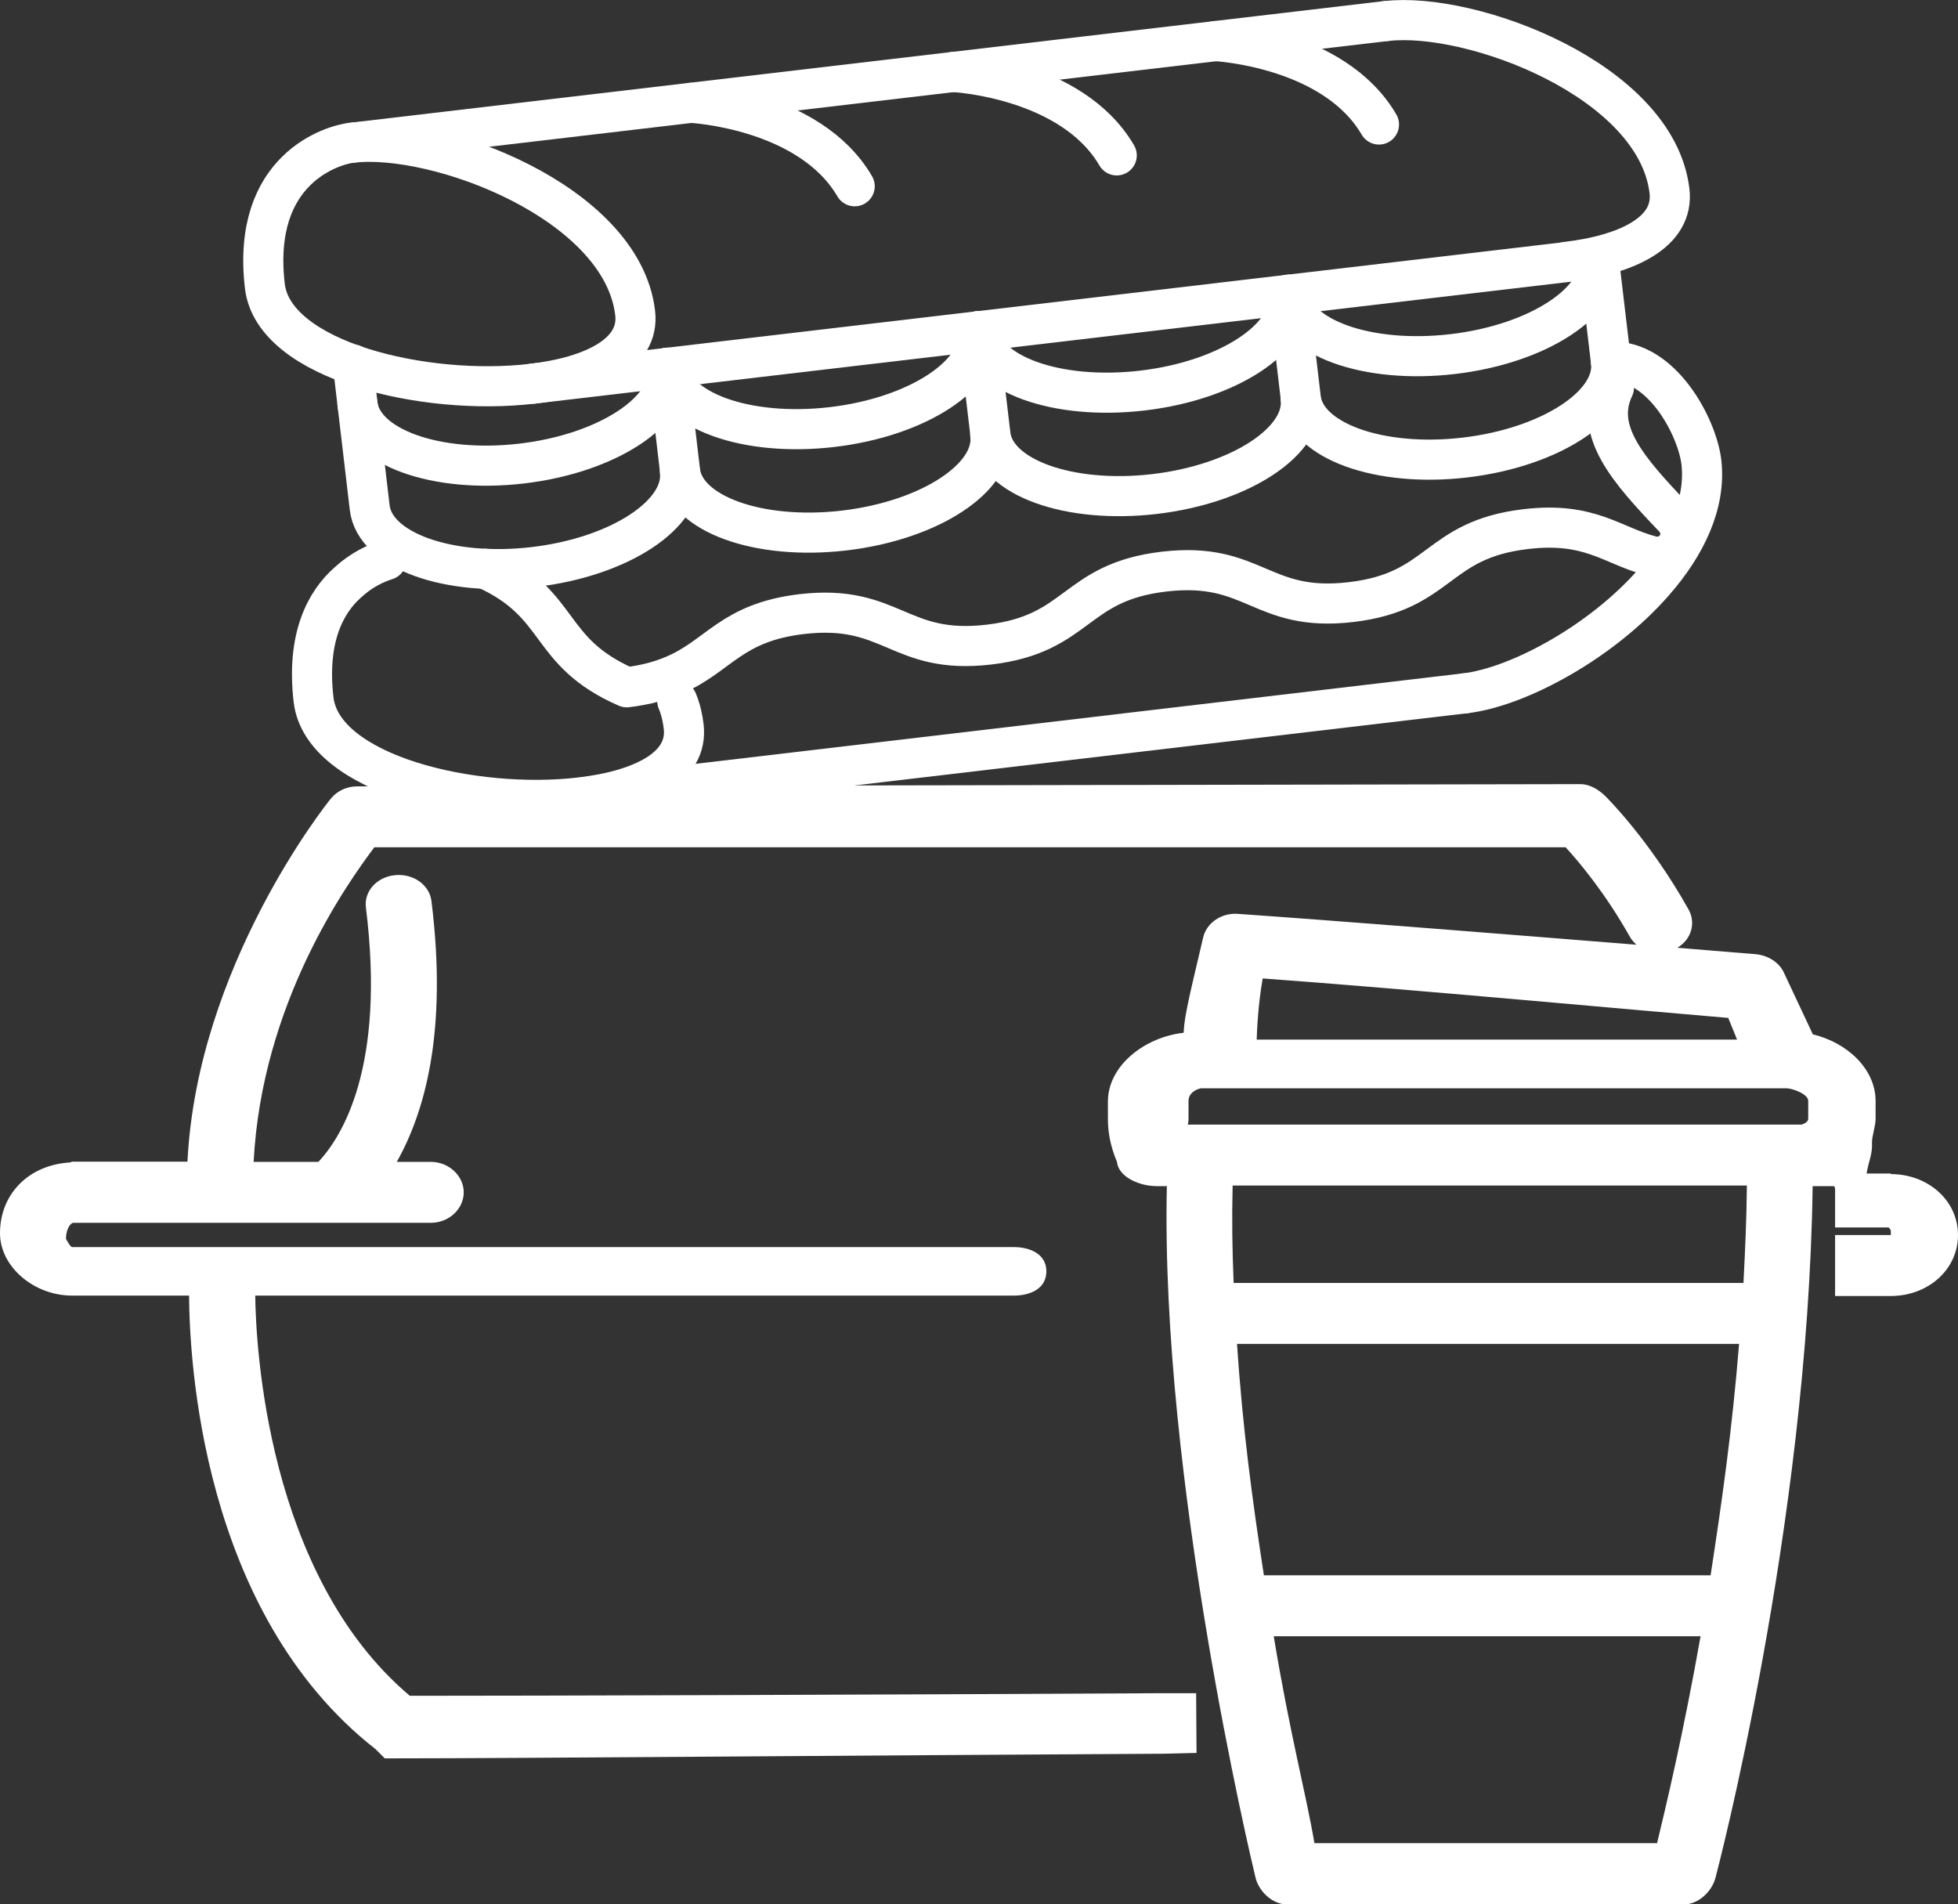<svg id="Calque_1" xmlns="http://www.w3.org/2000/svg" viewBox="0 0 97.66 94.97" fill='#ffffff'>
    <rect x="0" y="0" width="97.66" height="94.97" fill="#333333" stroke="none"/>
    <defs>
        <style>
            .cls-1{fill:#ffffff;}.cls-2{fill:none;stroke:#ffffff;stroke-linecap:round;stroke-linejoin:round;stroke-width:2px;}</style>
    </defs>
    <path class="cls-1"
        d="m94.32,58.53h-1.22c.1-.61.3-.96.27-1.53-.01-.32.18-.83.18-1.2v-.88c0-1.61-1.42-2.92-3.13-3.33l-1.44-3.07c-.23-.52-.81-.88-1.43-.93-.05,0-1.59-.13-3.89-.32.7-.41.94-1.23.56-1.91-1.95-3.48-4.11-5.62-4.2-5.7-.31-.29-.74-.55-1.19-.55h0l-61.01.11c-.51,0-.99.22-1.3.59-.27.32-6.69,8.41-7.17,18.13H3.59s-.08.04-.12.04c-2.04.13-3.47,1.57-3.47,3.53,0,1.66,1.68,3.11,3.6,3.11h5.83c.02,3.04.57,15.79,9.3,22.62l.46.46h.61c5.69,0,23.42-.15,38.24-.23l1.64-.04-.02-2.98h-1.64c-14.3.08-31.31.13-37.58.13-7.15-6.04-7.68-17.54-7.71-19.96h37.82c.91,0,1.64-.39,1.64-1.21s-.74-1.21-1.64-1.21H3.6c-.09,0-.27-.34-.31-.41,0-.49.23-.8.37-.8h17.83c.91,0,1.64-.7,1.64-1.52s-.74-1.52-1.64-1.52h-1.7c1.37-2.43,2.55-6.43,1.73-13.01-.1-.81-.91-1.38-1.82-1.29-.9.09-1.55.8-1.45,1.61,1,7.99-1.22,11.47-2.37,12.69h-3.23c.41-7.9,4.62-13.82,6.02-15.69h59.42c.66.72,1.97,2.27,3.19,4.44.09.16.21.3.34.42-5.97-.48-14.99-1.2-19.88-1.54-.82-.06-1.56.45-1.73,1.18-.5,2.17-.95,3.85-.97,4.75-1.96.22-3.78,1.65-3.78,3.43v.88c0,1.22.45,2.08.45,2.13.08.76,1.13,1.21,1.98,1.21h.51c-.33,14.58,4.22,33.65,4.42,34.48.16.68.83,1.35,1.6,1.35h19.74c.76,0,1.42-.65,1.6-1.32.05-.18,4.62-17.51,4.85-34.51h1.04c.1,0,.08.25.08.24v1.82h2.66s.12.08.12.19,0,.19,0,.19h-2.78v3.04h2.78c1.85,0,3.35-1.31,3.35-3.04s-1.5-3.04-3.35-3.04Zm-31.35-9.73c7.04.51,19.6,1.67,23.23,1.97l.44,1.08h-23.96c.02-.61.08-1.79.3-3.05Zm19.68,43.13h-17.09c-.41-2.43-1.23-5.47-2.03-10.32h21.29c-.86,4.86-1.73,8.5-2.17,10.32Zm2.67-13.36h-22.28c-.56-3.64-1.06-7.29-1.34-11.54h25.04c-.34,4.25-.86,7.9-1.42,11.54Zm1.63-14.58h-25.42c-.07-1.82-.09-3.04-.05-4.86h25.65c-.02,1.82-.08,3.04-.17,4.86Zm3.24-8.2c0,.22-.34.3-.33.3h-30.62s.04-.08.04-.3v-.88c0-.48.56-.63.64-.63h29.18c.29,0,1.09.28,1.09.63v.88Z"></path>
    <g>
        <path class="cls-2"
            d="m17.54,7.12c4.25-.5,13.49,2.97,14.14,8.49.24,2.02-2.08,3.17-5.14,3.53-5.31.63-12.89-1.13-13.33-4.87-.69-5.9,3.44-7.05,4.33-7.15Z"></path>
        <path class="cls-2"
            d="m69.13,1.05c4.26-.5,13.49,2.96,14.14,8.48.24,2.03-2.07,3.17-5.14,3.53"></path>
        <line class="cls-2" x1="78.13" y1="13.07" x2="26.54" y2="19.14"></line>
        <line class="cls-2" x1="69.13" y1="1.05" x2="17.54" y2="7.12"></line>
        <path class="cls-2"
            d="m33.78,34.96c.17.41.27.84.32,1.28.24,2.03-2.07,3.17-5.14,3.53-5.31.63-12.88-1.12-13.32-4.87-.36-3.08.59-4.87,1.72-5.86.66-.61,1.37-.94,1.91-1.11"></path>
        <path class="cls-2"
            d="m73.07,34.58c2.66-.31,6.83-2.57,9.44-5.57,1.58-1.81,2.59-3.89,2.35-5.96-.21-1.77-1.99-5.11-4.51-5.01"></path>
        <line class="cls-2" x1="73.07" y1="34.58" x2="28.96" y2="39.78"></line>
        <path class="cls-2"
            d="m33.91,23.5c.25,2.14-3.01,4.28-7.28,4.78s-7.94-.82-8.19-2.96l-.84-7.14"></path>
        <path class="cls-2"
            d="m48.78,16.52c.25,2.14-3.01,4.28-7.28,4.78s-7.94-.82-8.19-2.96l.61,5.16c.25,2.14,3.93,3.46,8.19,2.96s7.54-2.64,7.28-4.78"></path>
        <path class="cls-2"
            d="m64.26,14.7c.25,2.14-3.01,4.28-7.28,4.78s-7.94-.82-8.19-2.96l.61,5.16c.25,2.14,3.93,3.46,8.19,2.96s7.54-2.64,7.28-4.78"></path>
        <path class="cls-2"
            d="m79.74,12.88c.25,2.14-3.01,4.28-7.28,4.78s-7.94-.82-8.19-2.96l.61,5.16c.25,2.14,3.93,3.46,8.19,2.96s7.54-2.64,7.28-4.78l-.61-5.16Z"></path>
        <path class="cls-2" d="m33.3,18.34c.25,2.14-3.01,4.28-7.28,4.78s-7.94-.82-8.19-2.96"></path>
        <path class="cls-2"
            d="m24.21,28.37c3.93,1.79,2.98,4.13,7.05,5.91.99-.12,1.74-.34,2.37-.61,2.24-.96,2.83-2.62,6.35-3.04,4.53-.53,4.83,2.05,9.35,1.52s4.21-3.11,8.73-3.64,4.82,2.05,9.33,1.52,4.2-3.11,8.71-3.64c3.21-.38,4.29.82,6.26,1.34.5.13,1.02-.08,1.29-.52.26-.44.2-1.01-.16-1.38-2.27-2.38-4.02-4.33-2.99-6.5"></path>
        <path class="cls-2" d="m34.47,5.13s5.9.29,8.16,4.16"></path>
        <path class="cls-2" d="m47.54,3.59s5.9.29,8.16,4.16"></path>
        <path class="cls-2" d="m60.62,2.05s5.9.29,8.16,4.16"></path>
    </g>
</svg>